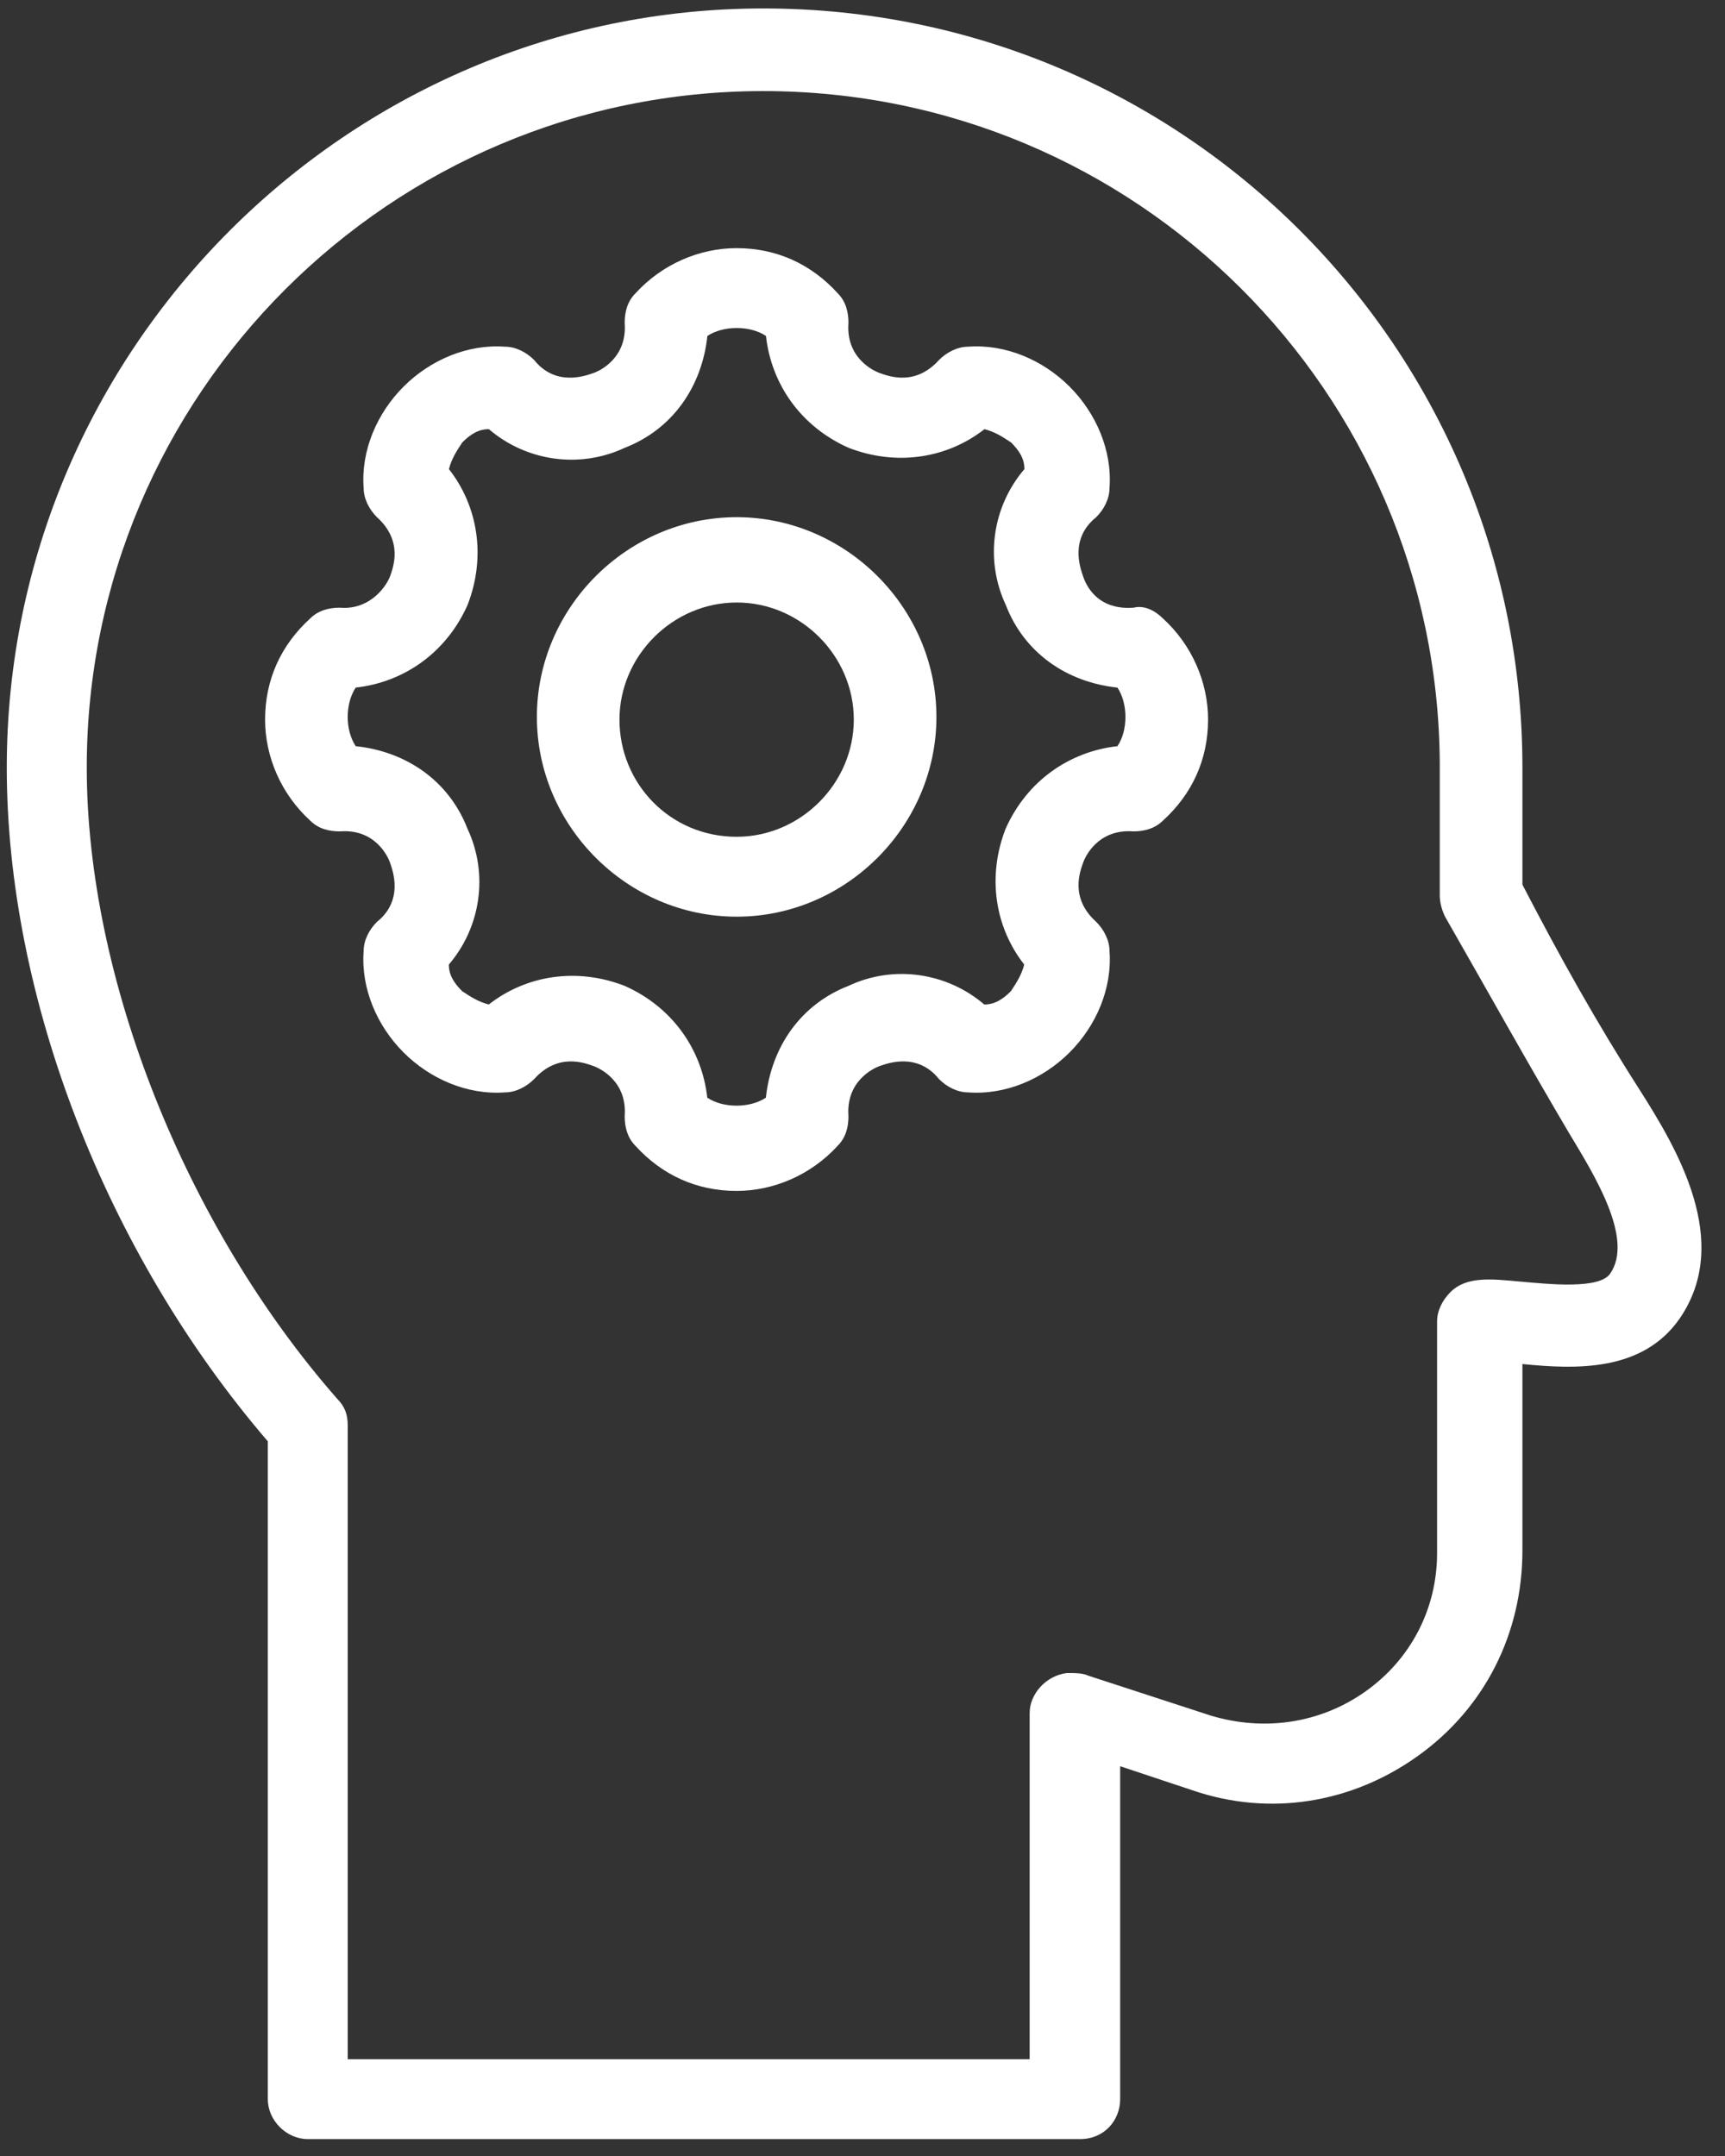 <?xml version="1.0" encoding="UTF-8"?> <svg xmlns="http://www.w3.org/2000/svg" width="68" height="85" viewBox="0 0 68 85" fill="none"><rect x="0" y="0" width="68" height="85" fill="#333333" stroke="none"/><path d="M44.681 23.958C43.213 24.065 42.791 23.015 42.688 22.699C42.581 22.383 42.163 21.231 43.213 20.39C43.529 20.074 43.738 19.656 43.738 19.233C43.845 17.765 43.213 16.293 42.163 15.242C41.113 14.193 39.645 13.561 38.172 13.668C37.754 13.668 37.331 13.877 37.016 14.193C36.072 15.242 35.022 14.824 34.706 14.717C34.391 14.611 33.34 14.086 33.447 12.724C33.447 12.306 33.341 11.883 33.029 11.568C31.979 10.411 30.613 9.783 29.038 9.783C27.57 9.783 26.097 10.415 25.047 11.568C24.731 11.883 24.625 12.302 24.625 12.724C24.731 14.09 23.681 14.615 23.366 14.717C23.05 14.824 21.897 15.242 21.056 14.193C20.741 13.877 20.322 13.668 19.9 13.668C18.431 13.561 16.959 14.193 15.909 15.242C14.859 16.293 14.227 17.761 14.334 19.233C14.334 19.652 14.543 20.074 14.859 20.39C15.909 21.333 15.491 22.383 15.384 22.699C15.281 23.015 14.65 24.065 13.39 23.958C12.972 23.958 12.55 24.065 12.234 24.377C11.077 25.427 10.45 26.793 10.45 28.368C10.45 29.836 11.081 31.308 12.234 32.358C12.55 32.674 12.968 32.777 13.39 32.777C14.756 32.67 15.281 33.72 15.384 34.036C15.491 34.352 15.909 35.504 14.859 36.345C14.543 36.661 14.334 37.079 14.334 37.502C14.227 38.97 14.859 40.443 15.909 41.493C16.959 42.543 18.427 43.174 19.9 43.068C20.318 43.068 20.741 42.858 21.056 42.543C22 41.493 23.05 41.911 23.366 42.018C23.681 42.124 24.731 42.649 24.625 44.011C24.625 44.429 24.731 44.852 25.043 45.168C26.093 46.324 27.459 46.952 29.034 46.952C30.502 46.952 31.975 46.32 33.025 45.168C33.341 44.852 33.447 44.433 33.447 44.015C33.341 42.649 34.391 42.124 34.706 42.018C35.022 41.911 36.175 41.493 37.016 42.543C37.331 42.858 37.75 43.068 38.172 43.068C39.641 43.174 41.113 42.543 42.163 41.493C43.213 40.443 43.845 38.974 43.738 37.502C43.738 37.083 43.529 36.661 43.213 36.345C42.163 35.402 42.581 34.352 42.688 34.036C42.791 33.724 43.316 32.674 44.681 32.777C45.1 32.777 45.522 32.67 45.838 32.358C46.995 31.308 47.622 29.943 47.622 28.368C47.622 26.899 46.991 25.427 45.838 24.377C45.522 24.065 45.1 23.852 44.681 23.958ZM44.05 29.418C42.163 29.627 40.481 30.783 39.641 32.674C38.906 34.565 39.222 36.558 40.375 38.027C40.268 38.445 40.059 38.761 39.85 39.077C39.534 39.393 39.218 39.602 38.8 39.602C37.331 38.343 35.231 38.027 33.447 38.868C31.556 39.602 30.404 41.283 30.191 43.277C29.559 43.695 28.509 43.695 27.881 43.277C27.672 41.386 26.515 39.708 24.625 38.868C22.734 38.133 20.741 38.449 19.268 39.602C18.85 39.495 18.534 39.286 18.218 39.077C17.902 38.761 17.693 38.445 17.693 38.027C18.952 36.559 19.268 34.459 18.427 32.67C17.697 30.783 16.015 29.627 14.022 29.418C13.813 29.102 13.706 28.683 13.706 28.265C13.706 27.847 13.813 27.424 14.022 27.108C15.913 26.899 17.59 25.742 18.431 23.852C19.165 21.961 18.85 19.967 17.697 18.495C17.804 18.076 18.013 17.761 18.222 17.445C18.538 17.129 18.854 16.92 19.272 16.92C20.74 18.179 22.84 18.495 24.629 17.654C26.52 16.92 27.672 15.238 27.885 13.245C28.517 12.827 29.567 12.827 30.195 13.245C30.404 15.136 31.56 16.813 33.451 17.654C35.342 18.388 37.335 18.072 38.808 16.92C39.226 17.026 39.542 17.236 39.858 17.445C40.174 17.761 40.383 18.076 40.383 18.495C39.124 19.963 38.808 22.063 39.649 23.852C40.375 25.742 42.056 26.899 44.05 27.108C44.259 27.424 44.365 27.842 44.365 28.265C44.365 28.683 44.263 29.102 44.05 29.418Z" fill="white"></path><path d="M29.039 20.39C24.732 20.39 21.164 23.959 21.164 28.265C21.164 32.572 24.732 36.14 29.039 36.14C33.345 36.14 36.914 32.572 36.914 28.265C36.914 23.959 33.341 20.39 29.039 20.39ZM29.039 32.99C26.414 32.99 24.42 30.89 24.42 28.372C24.42 25.854 26.52 23.754 29.039 23.754C31.557 23.75 33.657 25.85 33.657 28.368C33.657 30.89 31.557 32.99 29.039 32.99Z" fill="white"></path><path d="M60.014 30.258C60.014 13.774 46.68 0.333 30.089 0.333C13.707 0.333 0.267 13.774 0.267 30.258C0.267 39.29 4.151 49.367 10.557 56.824V82.758C10.557 83.599 11.292 84.333 12.132 84.333H42.582C43.526 84.333 44.157 83.599 44.157 82.758V69.633L46.992 70.577C50.035 71.627 53.292 71.102 55.917 69.211C58.542 67.324 60.014 64.383 60.014 61.127V53.777C62.114 53.986 64.739 54.093 66.207 51.992C68.307 48.949 66.101 45.274 64.632 42.961C62.951 40.336 61.482 37.711 60.014 34.877L60.014 30.258ZM61.9 44.749C62.844 46.324 64.419 48.843 63.475 50.209C63.057 50.84 61.064 50.627 59.907 50.524C58.75 50.418 57.807 50.315 57.175 50.943C56.86 51.259 56.65 51.677 56.65 52.099V61.234C56.65 63.44 55.6 65.434 53.816 66.693C52.032 67.952 49.825 68.268 47.725 67.636L42.894 66.061C42.689 65.959 42.373 65.959 42.057 65.959C41.216 66.065 40.589 66.799 40.589 67.534V81.184H13.707V56.193C13.707 55.774 13.6 55.458 13.288 55.142C7.304 48.318 3.42 38.551 3.42 30.259C3.42 15.559 15.388 3.591 30.088 3.591C44.788 3.591 56.65 15.453 56.756 30.05V35.3C56.756 35.615 56.862 35.931 56.965 36.14C58.647 39.077 60.222 41.915 61.899 44.75L61.9 44.749Z" fill="white"></path></svg> 